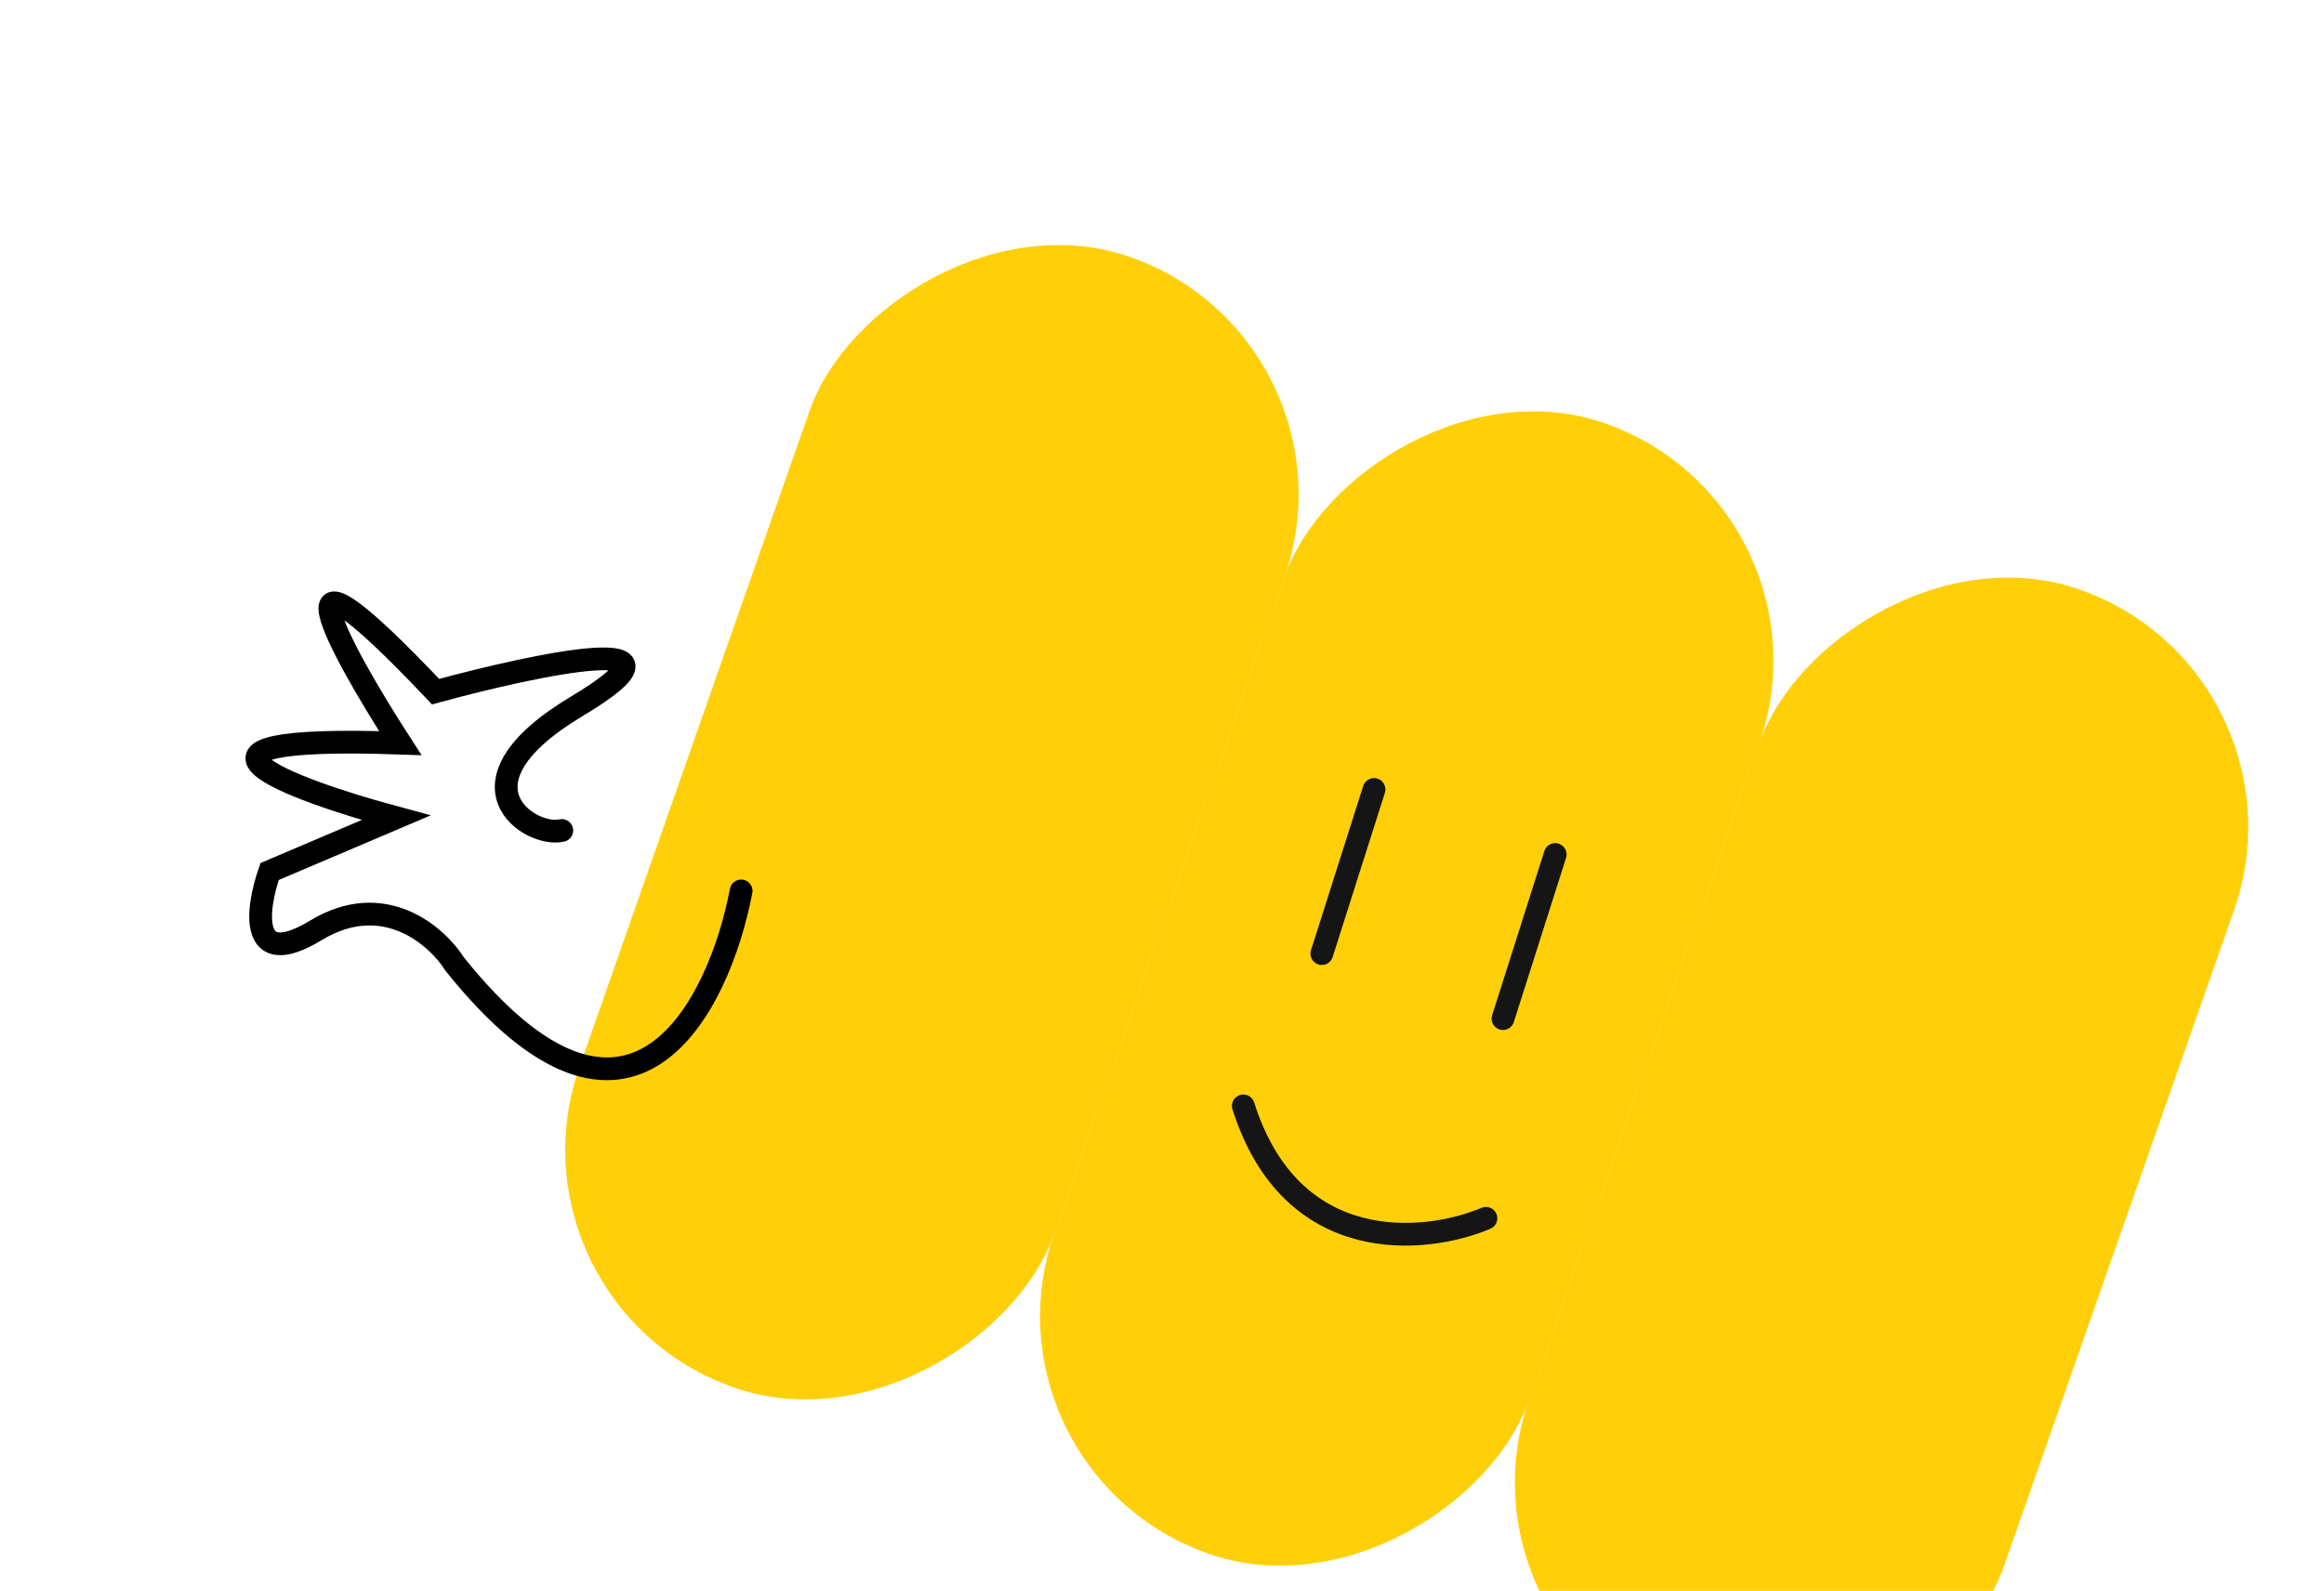 <?xml version="1.0" encoding="UTF-8"?> <svg xmlns="http://www.w3.org/2000/svg" width="295" height="202" viewBox="0 0 295 202" fill="none"><rect width="63.864" height="152.046" rx="31.932" transform="matrix(-0.944 -0.331 -0.331 0.944 294.147 85.434)" fill="#FFD00A"></rect><rect width="63.864" height="152.046" rx="31.932" transform="matrix(-0.944 -0.331 -0.331 0.944 233.875 64.32)" fill="#FFD00A"></rect><rect width="63.864" height="152.046" rx="31.932" transform="matrix(-0.944 -0.331 -0.331 0.944 173.604 43.206)" fill="#FFD00A"></rect><line x1="1.444" y1="-1.444" x2="23.314" y2="-1.444" transform="matrix(-0.303 0.953 0.953 0.303 199.224 107.56)" stroke="#151515" stroke-width="2.887" stroke-linecap="round"></line><line x1="1.444" y1="-1.444" x2="23.314" y2="-1.444" transform="matrix(-0.303 0.953 0.953 0.303 176.227 99.303)" stroke="#151515" stroke-width="2.887" stroke-linecap="round"></line><path d="M188.621 154.693C180.894 157.955 163.917 159.666 157.822 140.419" stroke="#151515" stroke-width="2.887" stroke-linecap="round"></path><path d="M94.075 113.121C91.269 127.857 80.071 150.348 57.725 122.42C55.443 118.811 48.722 112.903 40.091 118.136C31.46 123.369 32.585 115.332 34.226 110.659L50.28 103.83C36.822 100.205 18.087 93.234 50.809 94.357C43.164 82.512 33.358 64.621 55.291 87.822C68.176 84.303 89.801 79.747 73.218 89.681C56.635 99.614 67.402 106.412 71.313 105.448" stroke="black" stroke-width="2.887" stroke-linecap="round"></path></svg> 